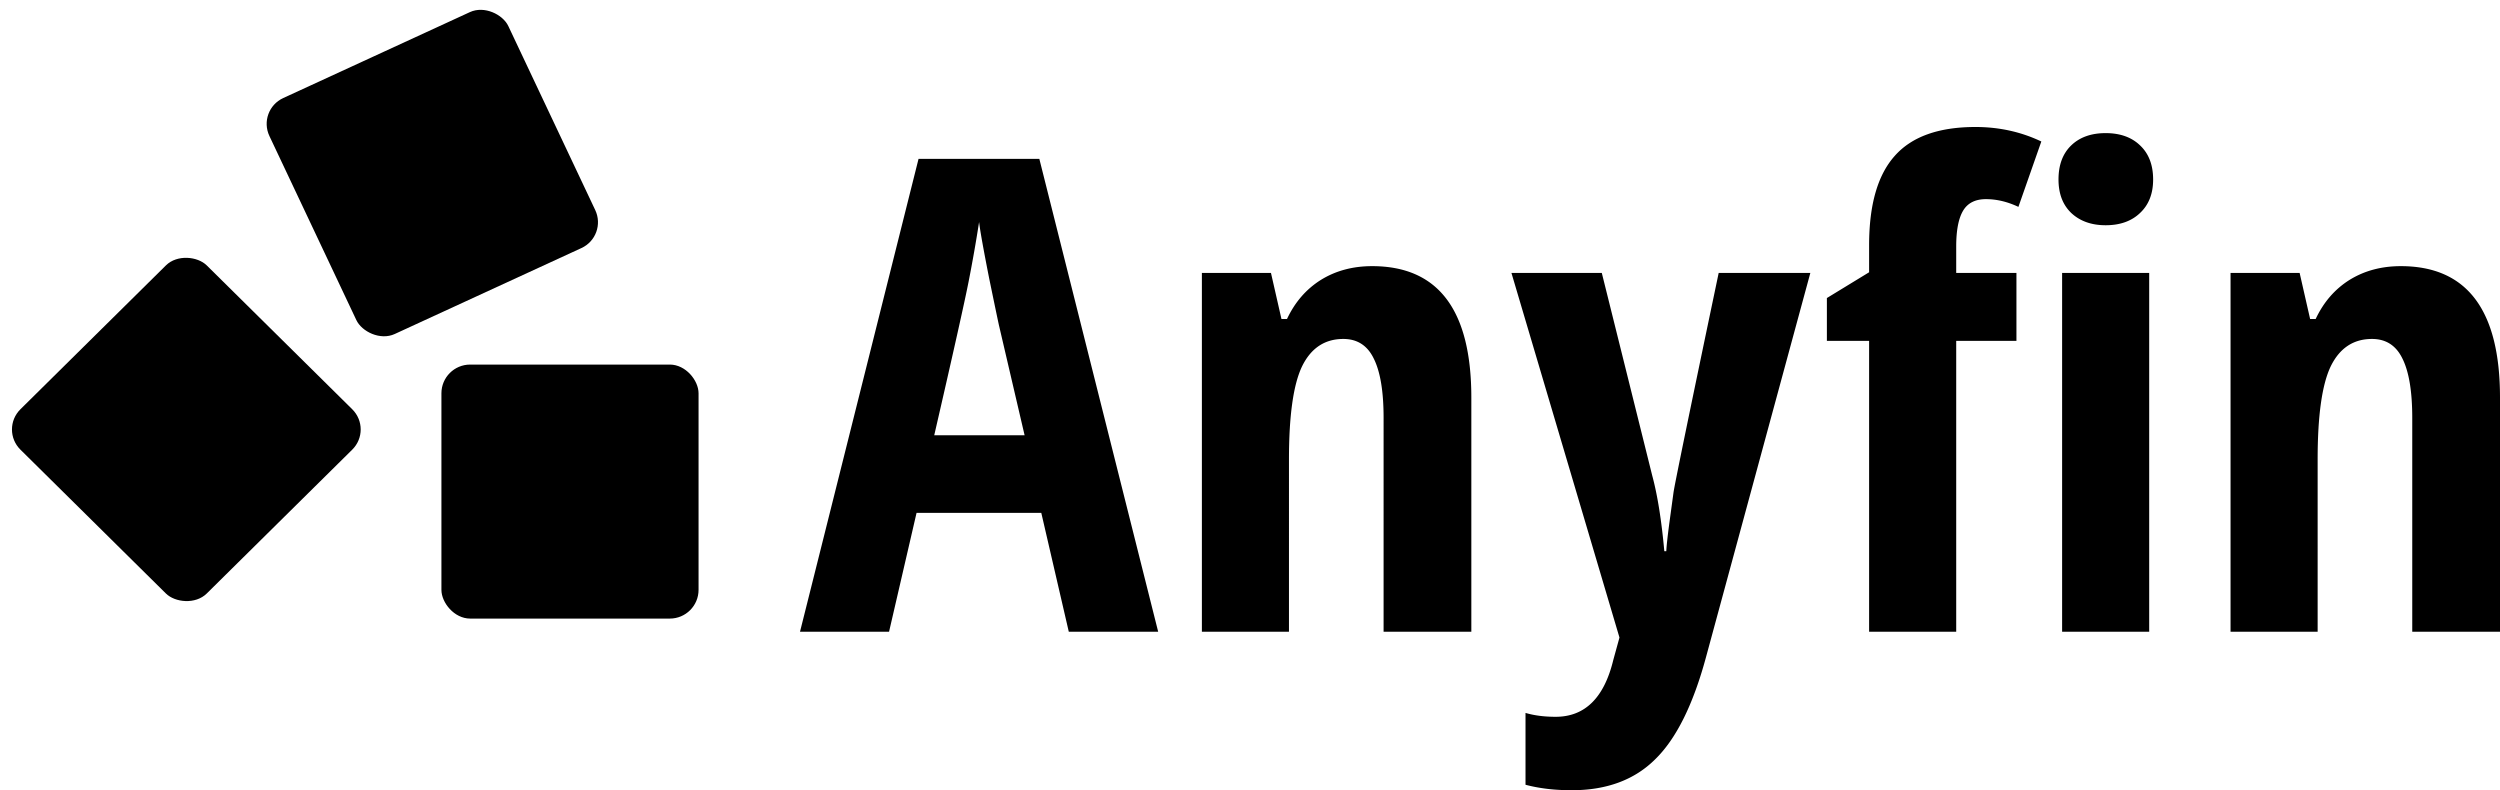 <svg width="174" height="55" fill="none" xmlns="http://www.w3.org/2000/svg"><rect width="18.24" height="18.24" rx="2" transform="matrix(.711 -.703 .711 .703 0 29.89)" fill="#000"/><rect width="18.312" height="18.168" rx="2" transform="matrix(.908 -.418 .427 .904 17.897 7.66)" fill="#000"/><rect x="30.723" y="25.374" width="17.897" height="17.679" rx="2" fill="#000"/><path d="M80.61 43.97h-6.222l-1.914-8.273h-8.682l-1.914 8.273H55.68l8.25-32.911h8.408l8.271 32.91Zm-9.298-13.676-1.777-7.622c-.03-.12-.258-1.211-.684-3.274-.41-2.077-.645-3.392-.706-3.945a103.135 103.135 0 0 1-.73 4.147c-.273 1.39-1.07 4.955-2.392 10.694h6.29ZM95.5 18.524c4.603 0 6.905 3.05 6.905 9.147V43.97h-6.107V29.084c0-1.839-.228-3.214-.684-4.126-.44-.911-1.147-1.367-2.119-1.367-1.291 0-2.248.635-2.871 1.905-.608 1.27-.912 3.43-.912 6.48V43.97h-6.061V18.995h4.808l.73 3.206h.387c.547-1.166 1.329-2.07 2.347-2.713 1.033-.642 2.225-.964 3.577-.964ZM109.389 55c-1.185 0-2.256-.127-3.213-.381v-5c.607.18 1.306.27 2.096.27 2.036 0 3.373-1.316 4.011-3.946l.432-1.57-7.519-25.378h6.289l3.509 14.101c.365 1.346.646 3.102.843 5.269h.137c.015-.344.084-.979.205-1.906l.296-2.174c.076-.553 1.125-5.65 3.145-15.29H126l-7.269 26.768c-.896 3.303-2.073 5.665-3.532 7.085-1.443 1.434-3.38 2.152-5.81 2.152ZM130.09 17.067c0-2.81.593-4.88 1.778-6.21 1.185-1.345 3.061-2.018 5.628-2.018 1.641 0 3.167.336 4.58 1.009l-1.595 4.551c-.759-.359-1.511-.538-2.256-.538-.744 0-1.276.269-1.595.807-.319.538-.478 1.368-.478 2.489v1.838h4.192v4.73h-4.192V43.97h-6.062V23.725h-2.939v-2.981l2.939-1.794v-1.883ZM143.272 12.493c0-1.001.289-1.786.866-2.354.593-.582 1.398-.874 2.416-.874 1.017 0 1.822.292 2.415.874.592.568.889 1.353.889 2.354 0 .987-.304 1.764-.912 2.332-.592.568-1.39.852-2.392.852-.988 0-1.785-.284-2.393-.852-.593-.568-.889-1.345-.889-2.332Zm6.312 31.477h-6.061V18.995h6.061V43.97ZM167.096 18.524c4.603 0 6.904 3.05 6.904 9.147V43.97h-6.107V29.084c0-1.839-.228-3.214-.683-4.126-.441-.911-1.147-1.367-2.12-1.367-1.291 0-2.248.635-2.871 1.905-.607 1.27-.911 3.43-.911 6.48V43.97h-6.062V18.995h4.808l.73 3.206h.387c.547-1.166 1.329-2.07 2.347-2.713 1.033-.642 2.226-.964 3.578-.964Z" fill="#000"/></svg>